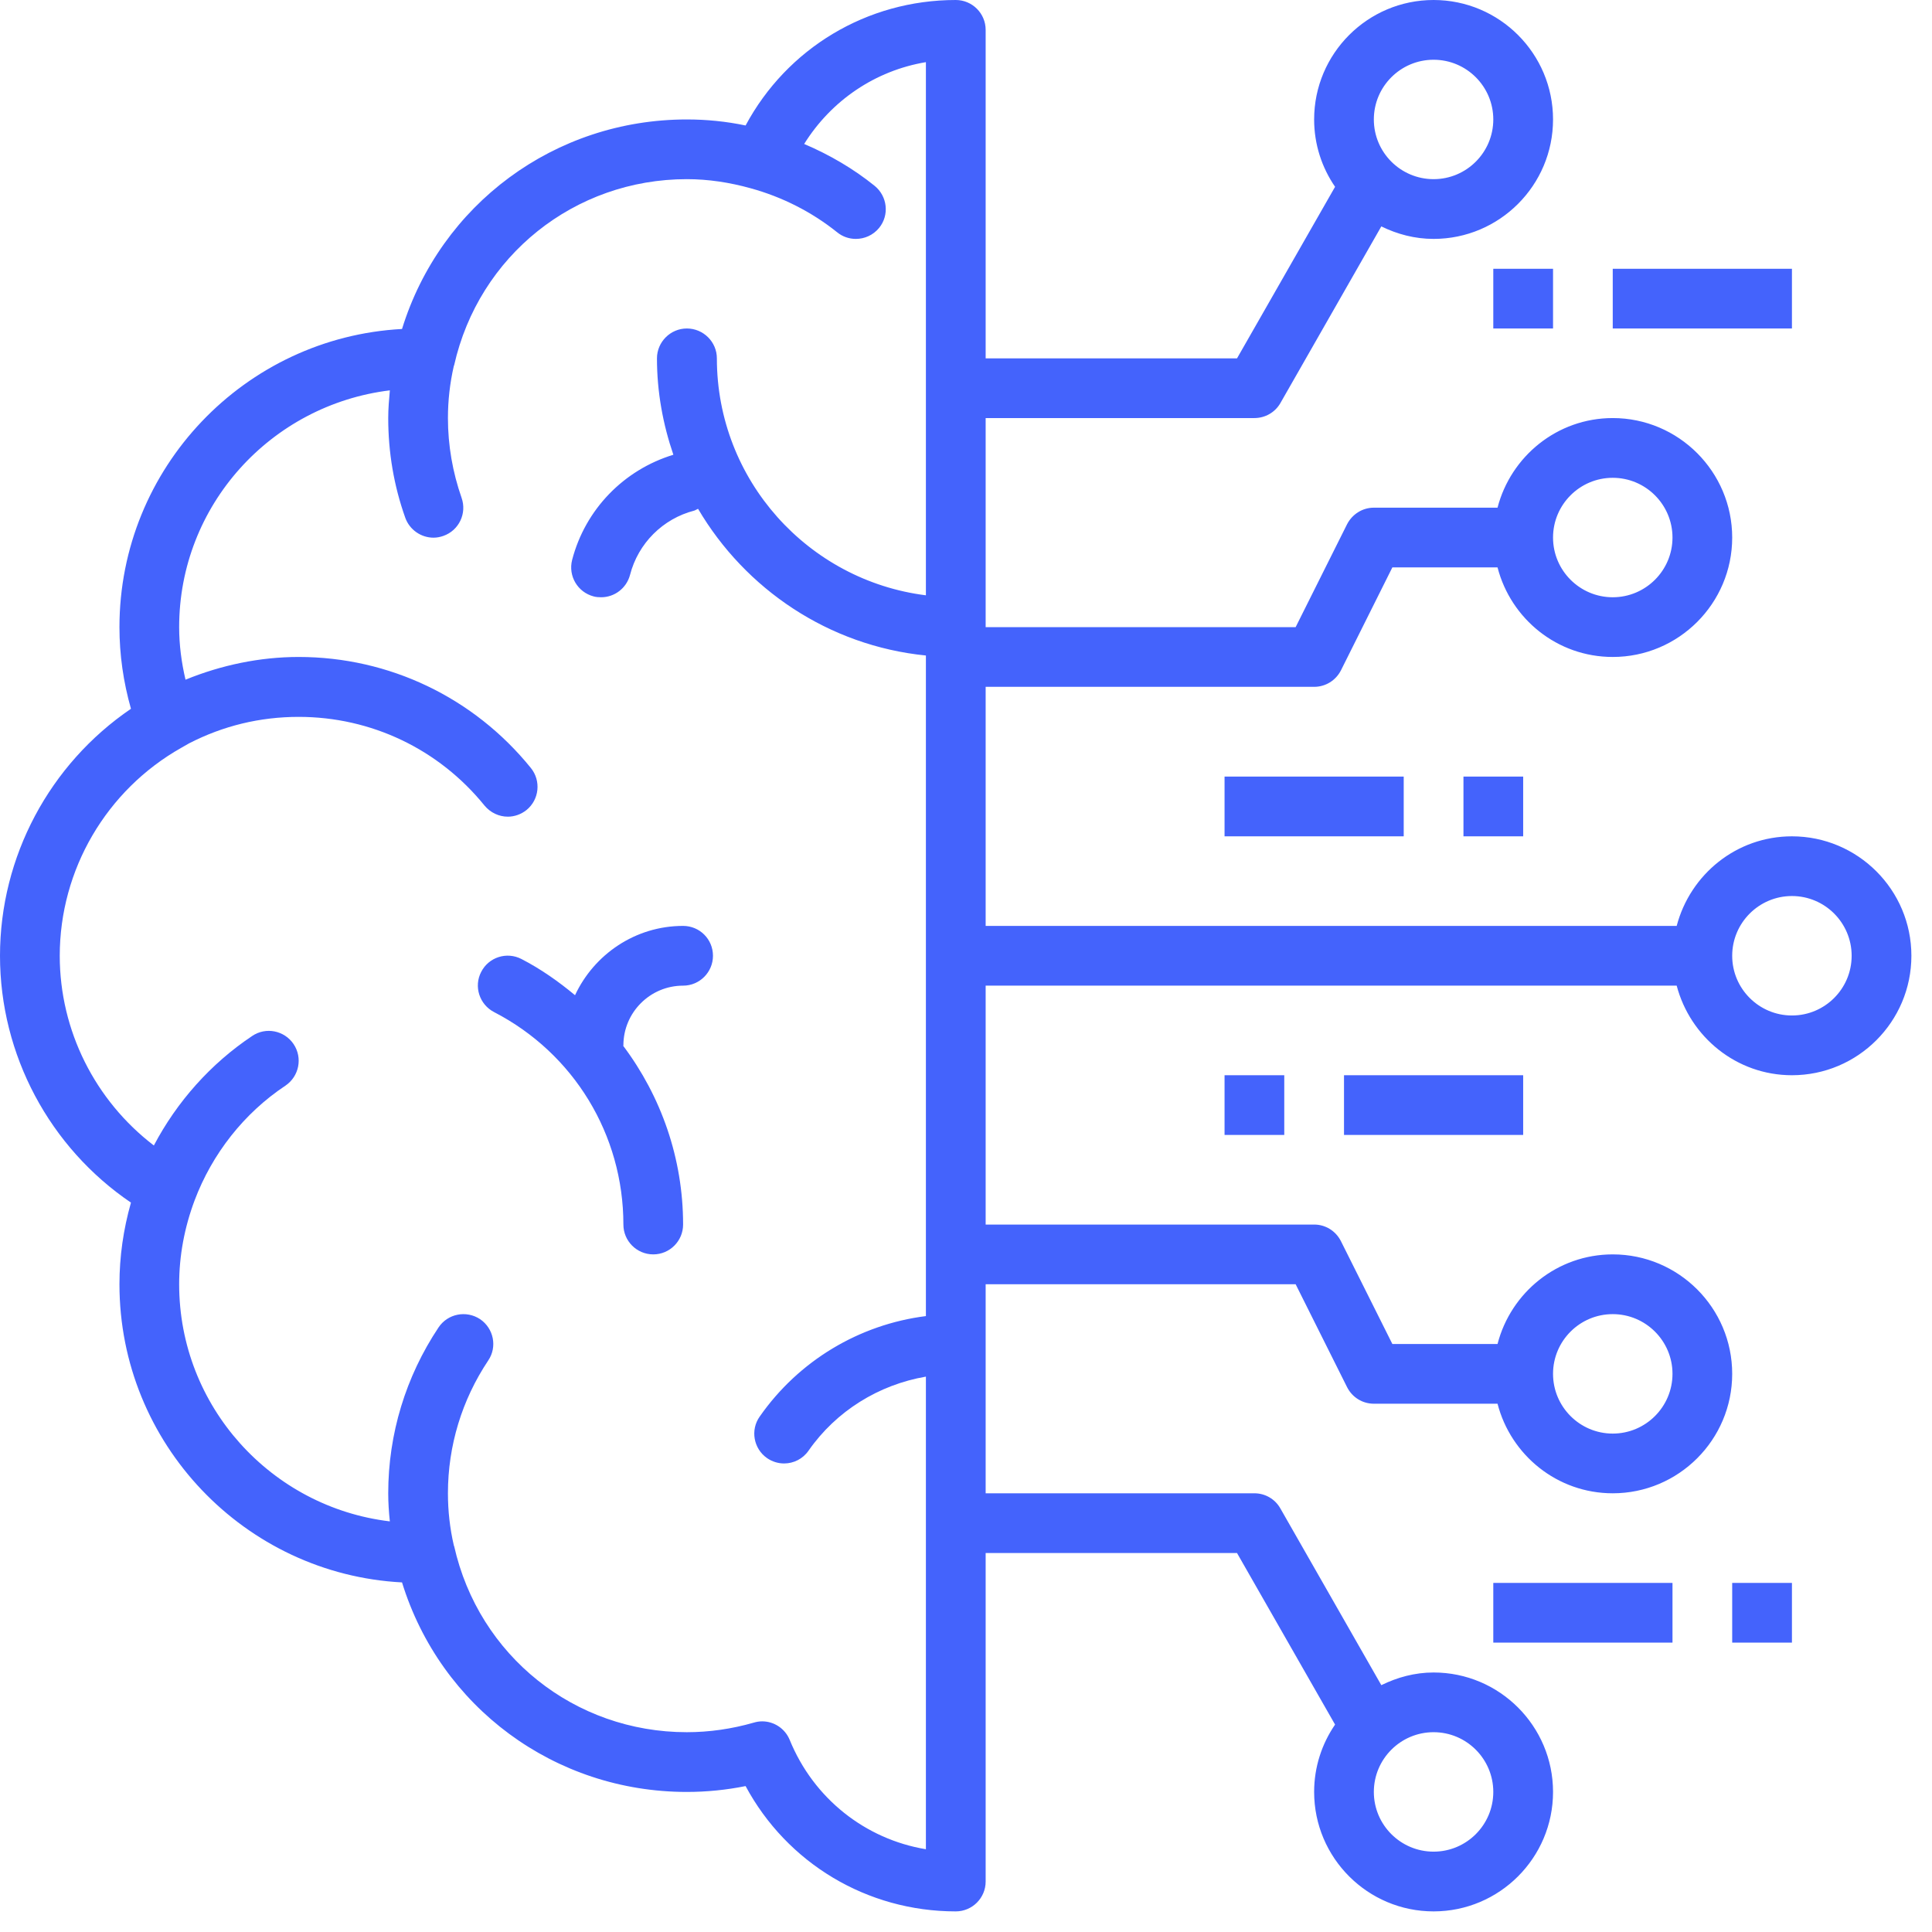 <svg xmlns="http://www.w3.org/2000/svg" xmlns:xlink="http://www.w3.org/1999/xlink" width="62" zoomAndPan="magnify" viewBox="0 0 46.5 46.5" height="62" preserveAspectRatio="xMidYMid meet" version="1.0"><defs><clipPath id="ea1784ab39"><path d="M 0 0 L 46.004 0 L 46.004 46.004 L 0 46.004 Z M 0 0 " clip-rule="nonzero"/></clipPath></defs><path fill="#4463fc" d="M 16.441 22.285 C 15.289 22.285 14.297 22.973 13.84 23.953 C 13.445 23.625 13.02 23.324 12.551 23.082 C 12.195 22.898 11.762 23.039 11.582 23.391 C 11.398 23.742 11.539 24.176 11.891 24.359 C 13.812 25.352 15.004 27.312 15.004 29.473 C 15.004 29.867 15.324 30.191 15.723 30.191 C 16.121 30.191 16.441 29.867 16.441 29.473 C 16.441 27.883 15.914 26.391 15 25.172 C 15 25.168 15.004 25.164 15.004 25.16 C 15.004 24.367 15.648 23.723 16.441 23.723 C 16.84 23.723 17.16 23.398 17.16 23.004 C 17.16 22.605 16.84 22.285 16.441 22.285 Z M 16.441 22.285 " fill-opacity="1" fill-rule="nonzero"/><g clip-path="url(#ea1784ab39)"><path fill="#4463fc" d="M 43.129 20.129 C 41.793 20.129 40.68 21.047 40.355 22.285 L 23.723 22.285 L 23.723 16.531 L 31.629 16.531 C 31.902 16.531 32.148 16.379 32.273 16.137 L 33.512 13.656 L 36.043 13.656 C 36.363 14.895 37.48 15.812 38.816 15.812 C 40.402 15.812 41.691 14.523 41.691 12.938 C 41.691 11.355 40.402 10.062 38.816 10.062 C 37.48 10.062 36.363 10.984 36.043 12.219 L 33.066 12.219 C 32.793 12.219 32.547 12.375 32.422 12.617 L 31.184 15.094 L 23.723 15.094 L 23.723 10.062 L 30.191 10.062 C 30.449 10.062 30.688 9.926 30.816 9.703 L 33.246 5.449 C 33.629 5.637 34.051 5.75 34.504 5.75 C 36.09 5.75 37.379 4.461 37.379 2.875 C 37.379 1.289 36.09 0 34.504 0 C 32.918 0 31.629 1.289 31.629 2.875 C 31.629 3.477 31.816 4.035 32.133 4.496 L 29.773 8.625 L 23.723 8.625 L 23.723 0.719 C 23.723 0.32 23.398 0 23.004 0 C 20.863 0 18.941 1.164 17.945 3.02 C 17.477 2.922 17.004 2.875 16.531 2.875 C 13.348 2.875 10.602 4.922 9.676 7.918 C 5.891 8.121 2.875 11.262 2.875 15.094 C 2.875 15.758 2.969 16.414 3.152 17.059 C 1.195 18.391 0 20.617 0 23.004 C 0 25.391 1.195 27.617 3.152 28.945 C 2.969 29.59 2.875 30.246 2.875 30.91 C 2.875 34.742 5.891 37.887 9.676 38.086 C 10.602 41.086 13.348 43.129 16.531 43.129 C 17.004 43.129 17.477 43.082 17.945 42.988 C 18.941 44.84 20.863 46.004 23.004 46.004 C 23.398 46.004 23.723 45.684 23.723 45.285 L 23.723 37.379 L 29.773 37.379 L 32.133 41.508 C 31.816 41.969 31.629 42.527 31.629 43.129 C 31.629 44.715 32.918 46.004 34.504 46.004 C 36.09 46.004 37.379 44.715 37.379 43.129 C 37.379 41.543 36.09 40.254 34.504 40.254 C 34.051 40.254 33.629 40.371 33.246 40.559 L 30.816 36.305 C 30.688 36.078 30.449 35.941 30.191 35.941 L 23.723 35.941 L 23.723 30.91 L 31.184 30.91 L 32.422 33.387 C 32.547 33.633 32.793 33.785 33.066 33.785 L 36.043 33.785 C 36.363 35.023 37.48 35.941 38.816 35.941 C 40.402 35.941 41.691 34.652 41.691 33.066 C 41.691 31.48 40.402 30.191 38.816 30.191 C 37.48 30.191 36.363 31.109 36.043 32.348 L 33.512 32.348 L 32.273 29.871 C 32.148 29.625 31.902 29.473 31.629 29.473 L 23.723 29.473 L 23.723 23.723 L 40.355 23.723 C 40.68 24.957 41.793 25.879 43.129 25.879 C 44.715 25.879 46.004 24.59 46.004 23.004 C 46.004 21.418 44.715 20.129 43.129 20.129 Z M 38.816 11.5 C 39.609 11.5 40.254 12.145 40.254 12.938 C 40.254 13.73 39.609 14.375 38.816 14.375 C 38.023 14.375 37.379 13.73 37.379 12.938 C 37.379 12.145 38.023 11.5 38.816 11.5 Z M 34.504 1.438 C 35.297 1.438 35.941 2.082 35.941 2.875 C 35.941 3.668 35.297 4.312 34.504 4.312 C 33.711 4.312 33.066 3.668 33.066 2.875 C 33.066 2.082 33.711 1.438 34.504 1.438 Z M 35.941 43.129 C 35.941 43.922 35.297 44.566 34.504 44.566 C 33.711 44.566 33.066 43.922 33.066 43.129 C 33.066 42.336 33.711 41.691 34.504 41.691 C 35.297 41.691 35.941 42.336 35.941 43.129 Z M 38.816 31.629 C 39.609 31.629 40.254 32.273 40.254 33.066 C 40.254 33.859 39.609 34.504 38.816 34.504 C 38.023 34.504 37.379 33.859 37.379 33.066 C 37.379 32.273 38.023 31.629 38.816 31.629 Z M 19.008 41.879 C 18.895 41.602 18.629 41.43 18.344 41.43 C 18.277 41.43 18.207 41.441 18.141 41.461 C 17.613 41.613 17.07 41.691 16.531 41.691 C 13.828 41.691 11.523 39.852 10.93 37.211 C 10.926 37.207 10.922 37.199 10.922 37.191 C 10.828 36.785 10.781 36.363 10.781 35.941 C 10.781 34.797 11.117 33.695 11.75 32.746 C 11.973 32.418 11.883 31.973 11.555 31.75 C 11.223 31.531 10.777 31.617 10.555 31.949 C 9.766 33.133 9.344 34.512 9.344 35.941 C 9.344 36.168 9.359 36.391 9.383 36.617 C 6.531 36.277 4.312 33.852 4.312 30.91 C 4.312 30.227 4.438 29.547 4.684 28.891 C 5.105 27.773 5.871 26.793 6.871 26.129 C 7.199 25.906 7.289 25.461 7.066 25.129 C 6.844 24.801 6.398 24.711 6.07 24.934 C 5.074 25.598 4.258 26.516 3.703 27.57 C 2.289 26.488 1.438 24.805 1.438 23.004 C 1.438 20.934 2.559 19.016 4.367 17.996 C 4.406 17.973 4.523 17.906 4.551 17.891 C 5.371 17.469 6.258 17.254 7.188 17.254 C 8.934 17.254 10.562 18.031 11.66 19.387 C 11.805 19.562 12.012 19.656 12.223 19.656 C 12.379 19.656 12.539 19.602 12.672 19.496 C 12.98 19.246 13.027 18.793 12.777 18.484 C 11.406 16.789 9.367 15.812 7.188 15.812 C 6.254 15.812 5.324 16.008 4.465 16.359 C 4.367 15.941 4.312 15.52 4.312 15.094 C 4.312 12.168 6.516 9.746 9.383 9.395 C 9.363 9.617 9.344 9.84 9.344 10.062 C 9.344 10.887 9.48 11.691 9.754 12.461 C 9.859 12.754 10.137 12.941 10.434 12.941 C 10.512 12.941 10.594 12.926 10.672 12.898 C 11.047 12.766 11.242 12.355 11.109 11.98 C 10.895 11.367 10.781 10.723 10.781 10.062 C 10.781 9.641 10.828 9.223 10.922 8.812 C 10.922 8.805 10.926 8.801 10.93 8.793 C 11.523 6.156 13.828 4.312 16.531 4.312 C 17.047 4.312 17.562 4.391 18.066 4.531 C 18.82 4.738 19.535 5.098 20.148 5.59 C 20.281 5.699 20.441 5.75 20.598 5.75 C 20.809 5.75 21.016 5.66 21.16 5.484 C 21.41 5.176 21.359 4.723 21.051 4.473 C 20.539 4.059 19.961 3.723 19.355 3.465 C 20.008 2.418 21.066 1.699 22.285 1.496 L 22.285 14.328 C 19.453 13.973 17.254 11.555 17.254 8.625 C 17.254 8.23 16.93 7.906 16.531 7.906 C 16.137 7.906 15.812 8.23 15.812 8.625 C 15.812 9.438 15.957 10.215 16.207 10.945 C 15.012 11.309 14.086 12.262 13.77 13.477 C 13.672 13.863 13.902 14.254 14.289 14.355 C 14.348 14.371 14.41 14.375 14.469 14.375 C 14.789 14.375 15.078 14.16 15.164 13.836 C 15.359 13.078 15.953 12.484 16.711 12.289 C 16.746 12.277 16.77 12.258 16.801 12.246 C 17.938 14.18 19.945 15.543 22.285 15.777 L 22.285 31.676 C 20.68 31.879 19.223 32.75 18.285 34.094 C 18.055 34.418 18.137 34.867 18.461 35.094 C 18.586 35.18 18.73 35.223 18.871 35.223 C 19.102 35.223 19.324 35.113 19.461 34.914 C 20.129 33.957 21.152 33.328 22.285 33.133 L 22.285 44.508 C 20.824 44.266 19.582 43.285 19.008 41.879 Z M 43.129 24.441 C 42.336 24.441 41.691 23.797 41.691 23.004 C 41.691 22.211 42.336 21.566 43.129 21.566 C 43.922 21.566 44.566 22.211 44.566 23.004 C 44.566 23.797 43.922 24.441 43.129 24.441 Z M 43.129 24.441 " fill-opacity="1" fill-rule="nonzero"/></g><path fill="#4463fc" d="M 35.941 6.469 L 37.379 6.469 L 37.379 7.906 L 35.941 7.906 Z M 35.941 6.469 " fill-opacity="1" fill-rule="nonzero"/><path fill="#4463fc" d="M 38.816 6.469 L 43.129 6.469 L 43.129 7.906 L 38.816 7.906 Z M 38.816 6.469 " fill-opacity="1" fill-rule="nonzero"/><path fill="#4463fc" d="M 35.223 18.691 L 36.66 18.691 L 36.66 20.129 L 35.223 20.129 Z M 35.223 18.691 " fill-opacity="1" fill-rule="nonzero"/><path fill="#4463fc" d="M 29.473 18.691 L 33.785 18.691 L 33.785 20.129 L 29.473 20.129 Z M 29.473 18.691 " fill-opacity="1" fill-rule="nonzero"/><path fill="#4463fc" d="M 41.691 38.098 L 43.129 38.098 L 43.129 39.535 L 41.691 39.535 Z M 41.691 38.098 " fill-opacity="1" fill-rule="nonzero"/><path fill="#4463fc" d="M 35.941 38.098 L 40.254 38.098 L 40.254 39.535 L 35.941 39.535 Z M 35.941 38.098 " fill-opacity="1" fill-rule="nonzero"/><path fill="#4463fc" d="M 29.473 25.879 L 30.91 25.879 L 30.91 27.316 L 29.473 27.316 Z M 29.473 25.879 " fill-opacity="1" fill-rule="nonzero"/><path fill="#4463fc" d="M 32.348 25.879 L 36.66 25.879 L 36.66 27.316 L 32.348 27.316 Z M 32.348 25.879 " fill-opacity="1" fill-rule="nonzero"/></svg>